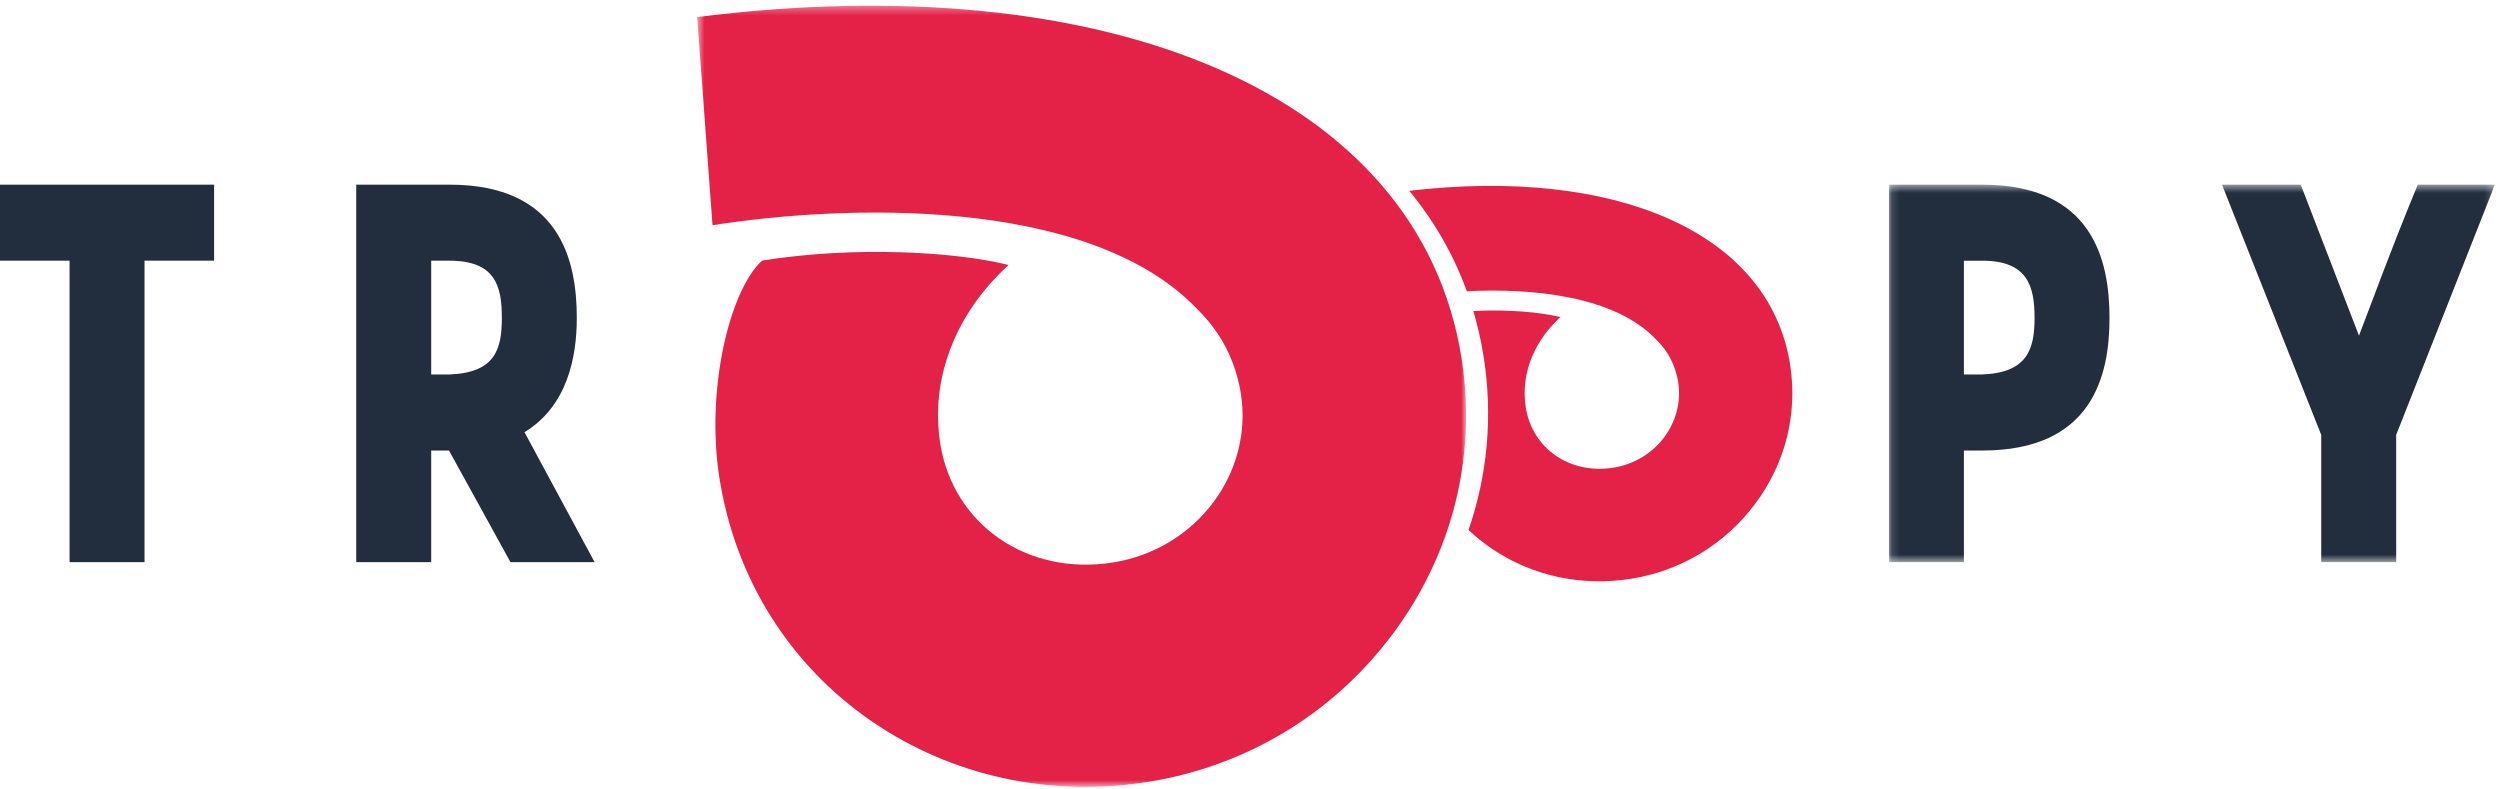 <?xml version="1.0" encoding="UTF-8"?>
<svg width="304px" height="96px" viewBox="0 0 304 96" version="1.1" xmlns="http://www.w3.org/2000/svg" xmlns:xlink="http://www.w3.org/1999/xlink">
    <!-- Generator: sketchtool 48.2 (47327) - http://www.bohemiancoding.com/sketch -->
    <title>454D1670-32F6-42AF-81A6-27A551F4E012</title>
    <desc>Created with sketchtool.</desc>
    <defs>
        <polygon id="path-1" points="0.597 0.315 94.103 0.315 94.103 95.304 0.597 95.304"></polygon>
        <polygon id="path-3" points="0.131 0.51 73.811 0.51 73.811 46.411 0.131 46.411"></polygon>
    </defs>
    <g id="Style-Guide" stroke="none" stroke-width="1" fill="none" fill-rule="evenodd" transform="translate(-959, -237)">
        <g id="logo" transform="translate(959, 116)"></g>
        <g id="logo" transform="translate(959, 237)">
            <g id="Group-3" transform="translate(84.174, 0.381)">
                <mask id="mask-2" fill="white">
                    <use xlink:href="#path-1"></use>
                </mask>
                <g id="Clip-2"></g>
                <path d="M0.597,1.691 L2.468,27.007 C18.124,24.527 48.128,23.355 61.36,37.154 C63.321,39.07 64.771,41.241 65.696,43.669 C66.17,44.913 66.512,46.179 66.711,47.437 C68.254,57.182 61.273,66.414 51.15,68.018 C40.75,69.666 31.723,63.434 30.153,53.522 C29.934,52.139 29.852,50.675 29.909,49.172 C30.007,46.612 30.745,38.933 38.466,31.838 C31.996,30.229 19.831,29.507 8.498,31.302 C4.494,34.977 1.628,47.132 3.313,57.772 C5.246,69.977 11.836,80.485 21.87,87.358 C31.544,93.986 43.443,96.594 55.376,94.704 C67.282,92.818 77.824,86.487 85.061,76.874 C92.427,67.091 95.443,55.126 93.552,43.186 L93.552,43.184 C88.425,10.816 50.352,-4.582 0.597,1.691" id="Fill-1" fill="#E42248" mask="url(#mask-2)"></path>
            </g>
            <path d="M171.367,23.203 C196.191,20.29 215.105,28.087 217.671,44.297 C218.629,50.341 217.099,56.398 213.363,61.352 C209.693,66.219 204.349,69.426 198.314,70.382 C192.264,71.339 186.232,70.021 181.329,66.667 C180.342,65.992 179.422,65.248 178.57,64.443 C180.892,57.733 181.545,50.546 180.408,43.367 L180.408,43.366 C180.106,41.458 179.688,39.609 179.159,37.82 C183.373,37.606 187.339,37.961 189.748,38.559 C185.833,42.152 185.458,46.039 185.409,47.334 C185.379,48.096 185.421,48.837 185.532,49.536 C186.326,54.554 190.902,57.708 196.174,56.873 C201.306,56.059 204.846,51.385 204.065,46.452 C203.965,45.816 203.791,45.175 203.551,44.544 C203.082,43.317 202.347,42.217 201.353,41.246 C196.28,35.965 186.344,35.019 178.367,35.416 C176.739,30.932 174.381,26.855 171.367,23.203" id="Fill-4" fill="#E42248"></path>
            <path d="M52.434,31.701 L52.434,45.538 L54.598,45.538 C60.237,45.34 61.024,42.455 61.024,38.651 C61.024,34.783 60.237,31.701 54.664,31.701 L52.434,31.701 Z M43.319,68.356 L43.319,22.455 L54.664,22.455 C68.041,22.455 70.139,31.57 70.139,38.651 C70.139,43.504 68.959,49.405 63.778,52.554 L72.303,68.356 L62.074,68.356 L54.598,54.784 L52.434,54.784 L52.434,68.356 L43.319,68.356 Z M0,31.701 L8.459,31.701 L8.459,68.356 L17.574,68.356 L17.574,31.701 L26.034,31.701 L26.034,22.455 L0,22.455 L0,31.701 Z" id="Fill-6" fill="#222D3D"></path>
            <g id="Group-10" transform="translate(229.565, 21.946)">
                <mask id="mask-4" fill="white">
                    <use xlink:href="#path-3"></use>
                </mask>
                <g id="Clip-9"></g>
                <path d="M52.696,46.411 L61.812,46.411 L61.812,30.935 L73.812,0.51 L64.434,0.51 C60.893,9.099 58.86,14.804 57.287,18.869 L50.205,0.51 L40.63,0.51 L52.696,30.935 L52.696,46.411 Z M9.246,9.756 L9.246,23.591 L11.41,23.591 C16.984,23.395 17.837,20.51 17.837,16.706 C17.837,12.837 16.984,9.756 11.476,9.756 L9.246,9.756 Z M0.131,46.411 L0.131,0.51 L11.476,0.51 C24.853,0.51 26.951,9.623 26.951,16.706 C26.951,23.788 24.853,32.837 11.476,32.837 L9.246,32.837 L9.246,46.411 L0.131,46.411 Z" id="Fill-8" fill="#222D3D" mask="url(#mask-4)"></path>
            </g>
        </g>
    </g>
</svg>